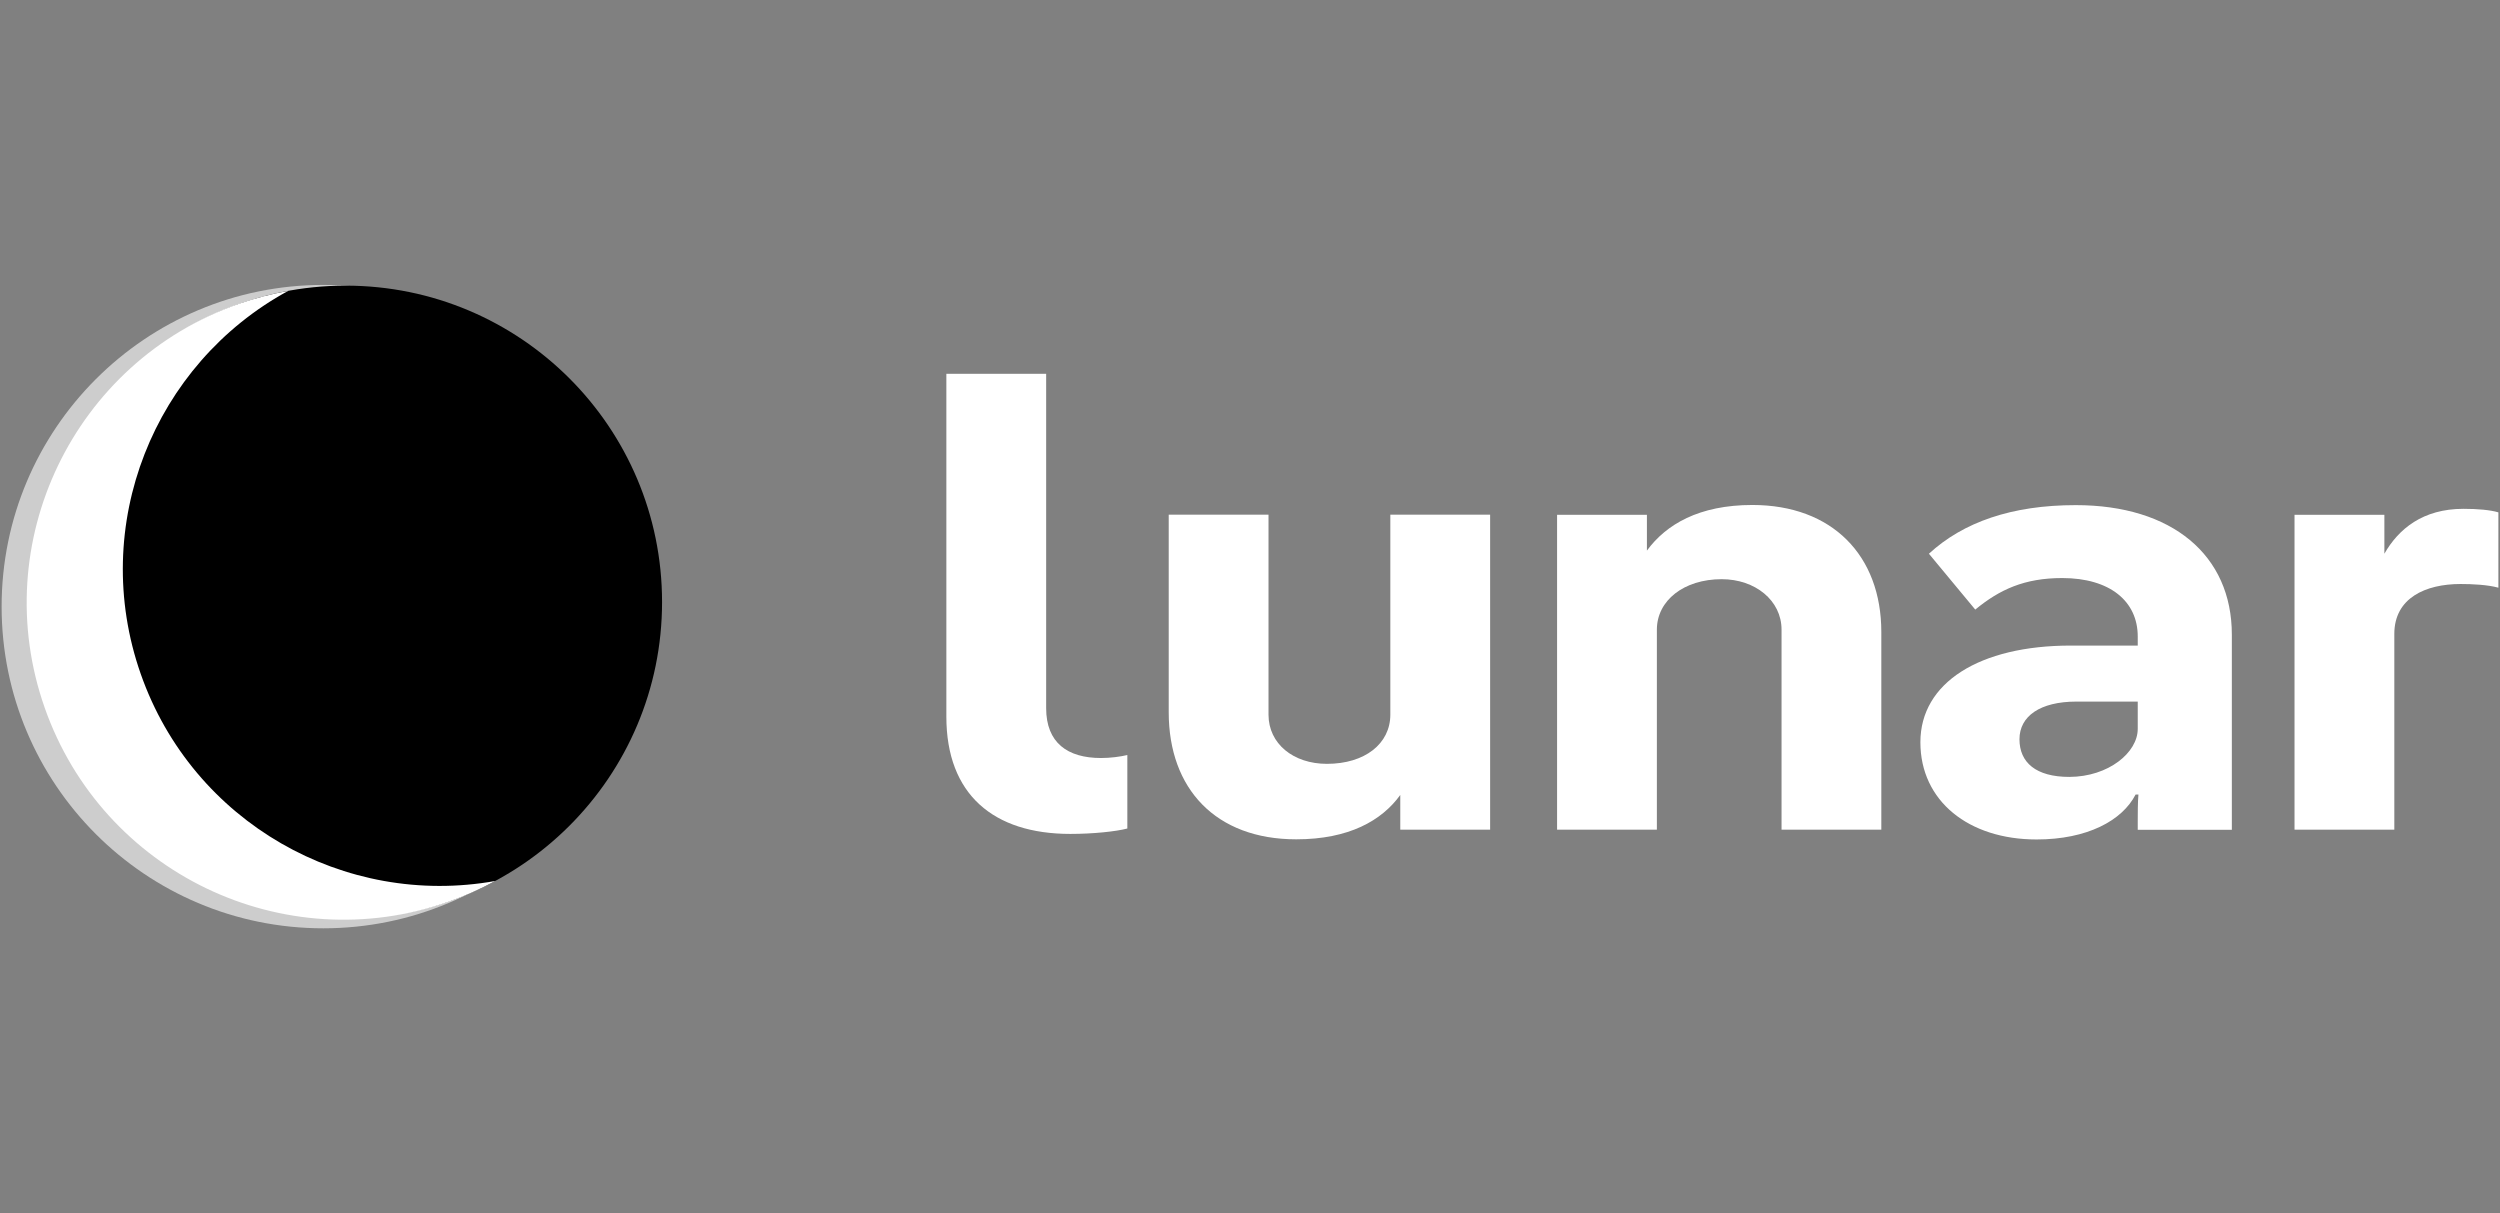 <svg width="136" height="66" viewBox="0 0 136 66" fill="none" xmlns="http://www.w3.org/2000/svg">
<rect x="0" y="0" width="136" height="66" fill="#808080" stroke="none"/>
<path d="M51.482 38.985V20.333H56.911V38.521C56.911 40.408 58.071 41.236 59.896 41.236C60.399 41.236 60.94 41.166 61.327 41.073V45.071C60.708 45.234 59.463 45.365 58.226 45.365C54.042 45.365 51.482 43.215 51.482 38.985Z" fill="white"/>
<path d="M84.705 45.133V28.004H89.592V29.953C90.636 28.53 92.423 27.471 95.33 27.471C99.669 27.471 102.344 30.216 102.344 34.384V45.133H96.916V34.253C96.916 32.667 95.485 31.508 93.66 31.508C91.603 31.508 90.134 32.667 90.134 34.253V45.133H84.705Z" fill="white"/>
<path d="M112.65 35.119H116.293V34.624C116.293 32.706 114.777 31.446 112.186 31.446C110.129 31.446 108.776 32.072 107.454 33.162L104.933 30.123C106.796 28.407 109.433 27.479 112.921 27.479C118.156 27.479 121.412 30.193 121.412 34.523V45.141H116.293V44.677C116.293 44.313 116.293 43.617 116.331 43.223H116.177C115.442 44.646 113.54 45.667 110.787 45.667C107.106 45.667 104.469 43.587 104.469 40.377C104.469 37.137 107.686 35.119 112.65 35.119ZM116.293 39.651V38.166H112.96C110.98 38.166 109.859 38.962 109.859 40.215C109.859 41.475 110.748 42.264 112.573 42.264C114.707 42.257 116.293 40.934 116.293 39.651Z" fill="white"/>
<path d="M135.912 27.873V31.971C135.332 31.809 134.481 31.77 133.855 31.77C131.952 31.77 130.251 32.528 130.251 34.485V45.133H124.822V28.004H129.71V30.123C130.483 28.77 131.805 27.68 134.009 27.68C134.782 27.68 135.478 27.741 135.912 27.873Z" fill="white"/>
<path d="M81.063 28.004V45.133H76.175V43.246C75.17 44.638 73.384 45.659 70.515 45.659C66.138 45.659 63.578 42.914 63.578 38.746V27.997H69.007V38.877C69.007 40.462 70.36 41.553 72.185 41.553C74.242 41.553 75.634 40.462 75.634 38.877V27.997H81.063V28.004Z" fill="white"/>
<path d="M17.588 50.5C27.253 50.5 35.088 42.665 35.088 33C35.088 23.335 27.253 15.5 17.588 15.5C7.923 15.5 0.088 23.335 0.088 33C0.088 42.665 7.923 50.5 17.588 50.5Z" fill="#CDCDCD"/>
<path d="M18.802 49.966C28.309 49.966 36.016 42.26 36.016 32.752C36.016 23.246 28.309 15.539 18.802 15.539C9.295 15.539 1.588 23.246 1.588 32.752C1.588 42.26 9.295 49.966 18.802 49.966Z" fill="black"/>
<path d="M7.657 36.666C4.819 28.577 8.377 19.792 15.677 15.825C14.772 15.987 13.875 16.219 12.986 16.529C4 19.684 -0.725 29.52 2.43 38.498C5.585 47.484 15.421 52.209 24.4 49.054C25.289 48.745 26.14 48.358 26.944 47.925C18.762 49.394 10.495 44.754 7.657 36.666Z" fill="white"/>
</svg>
